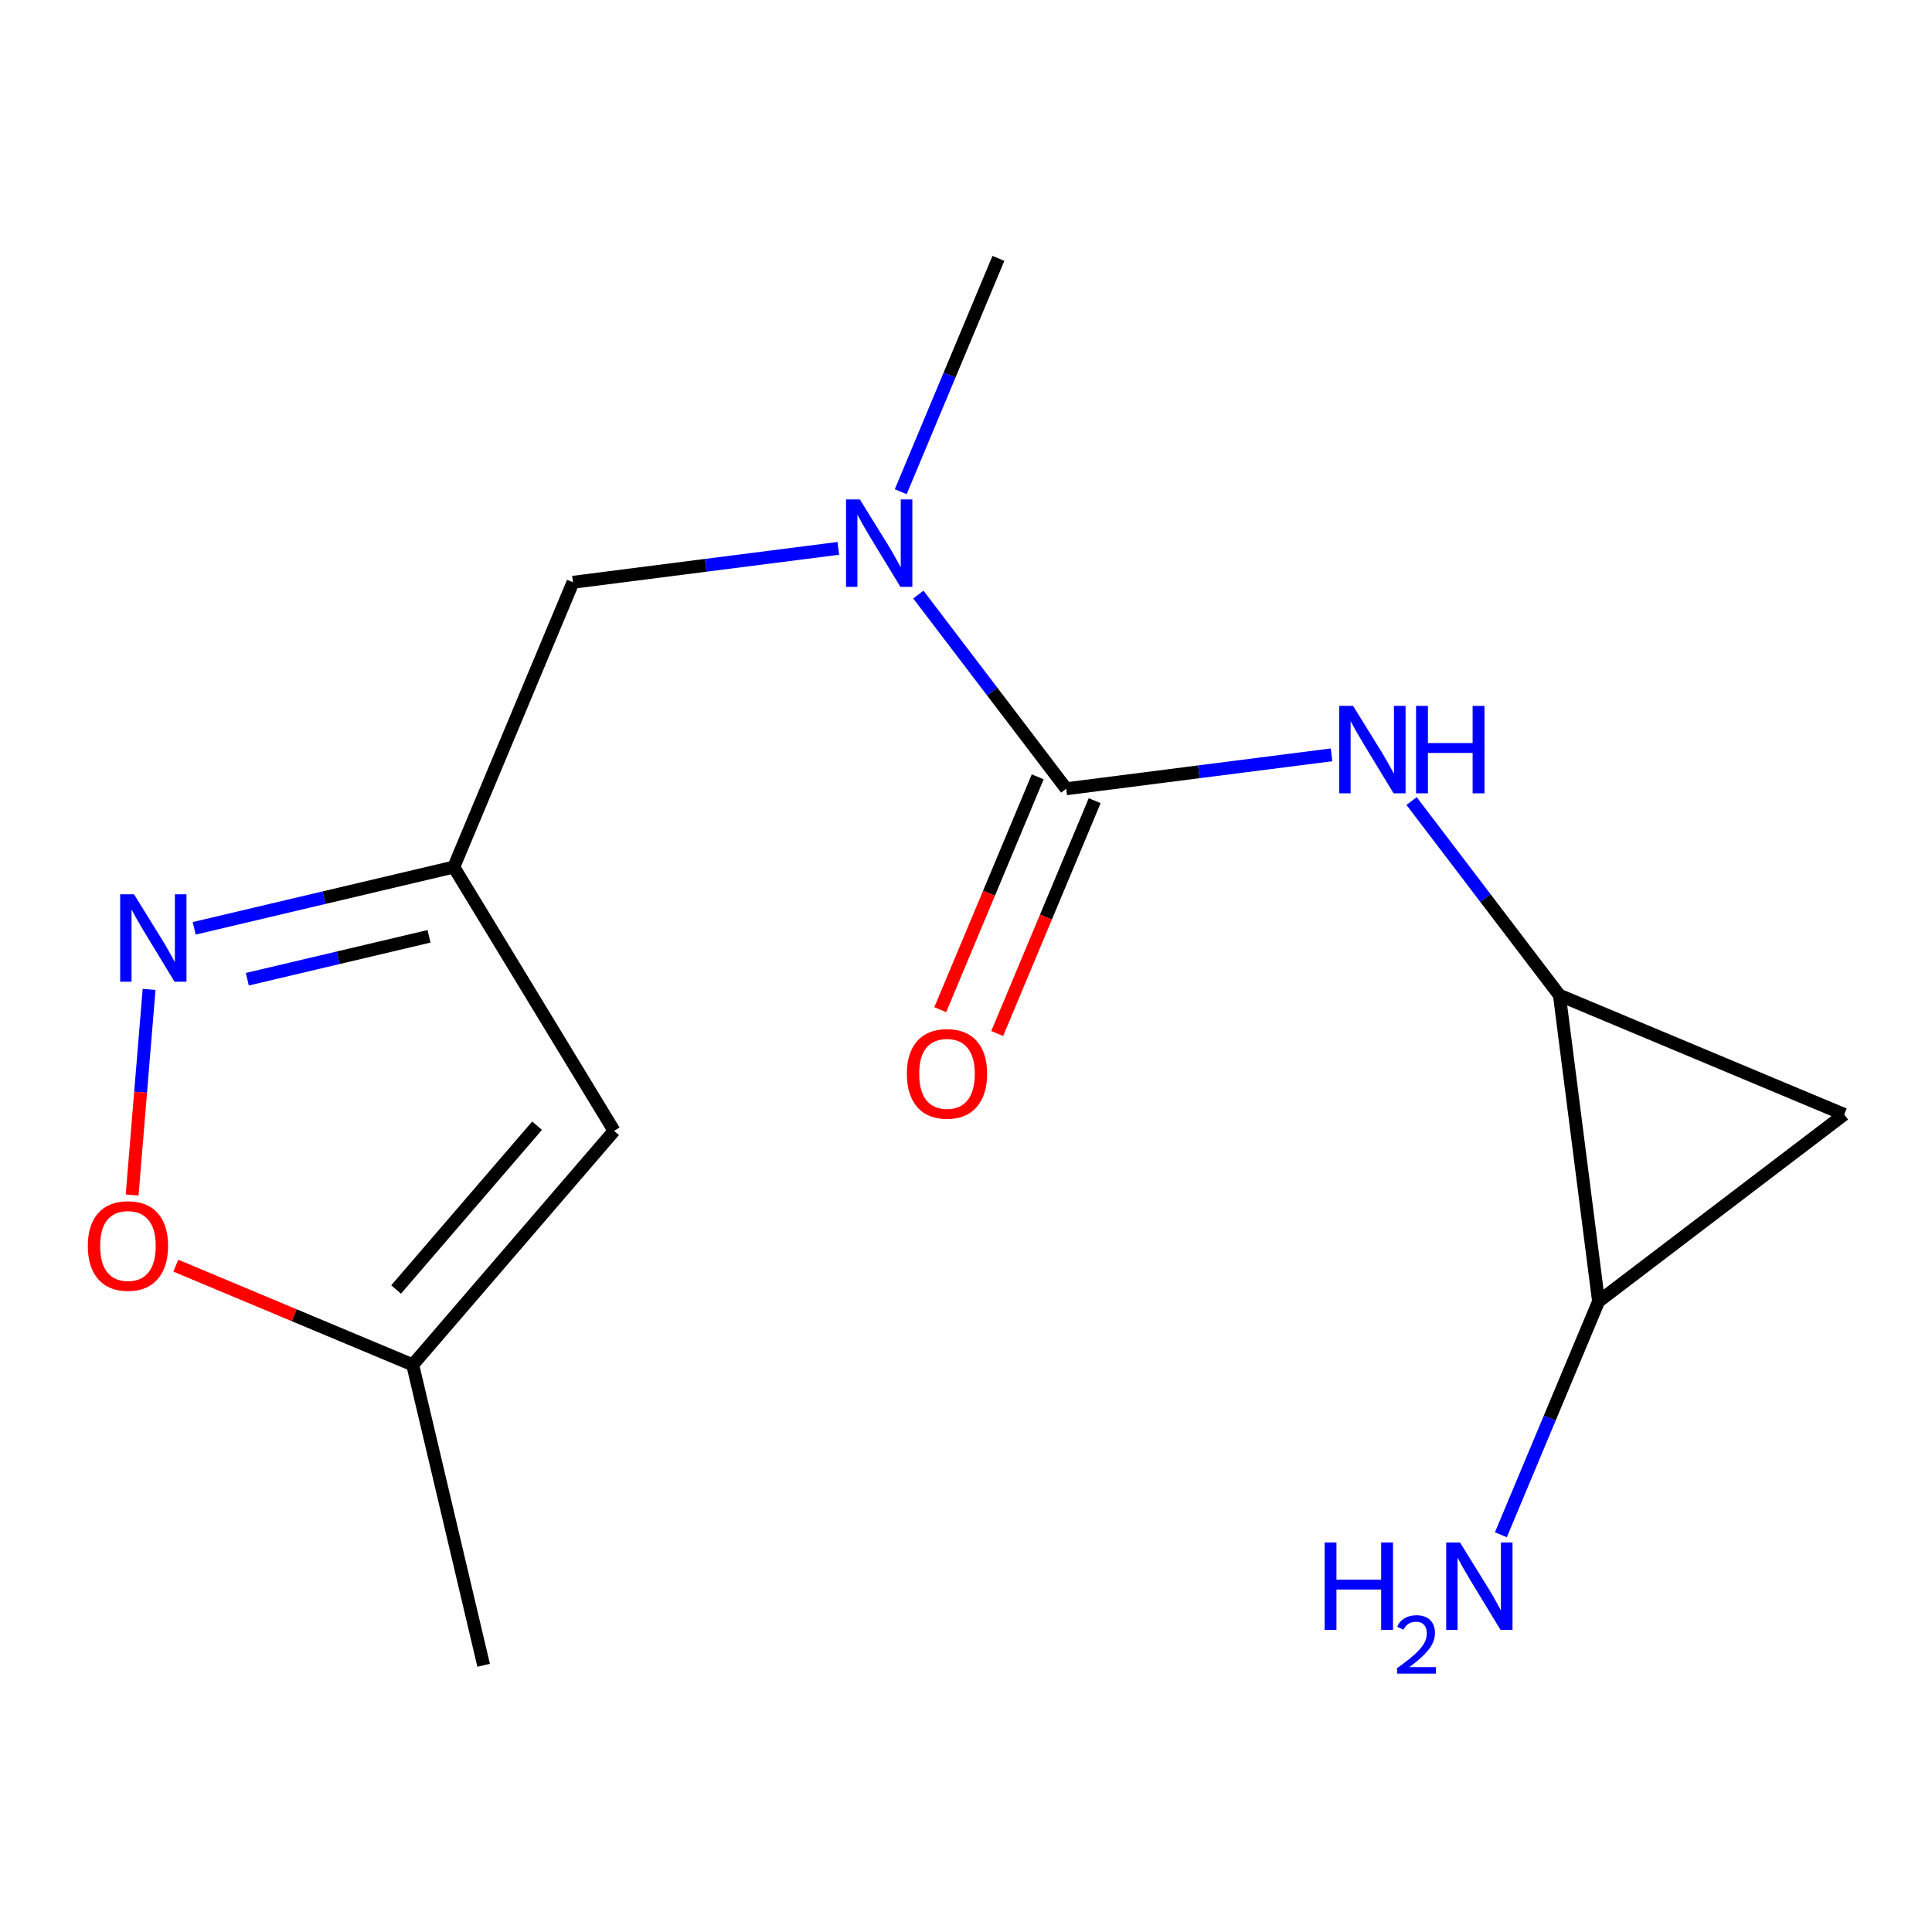 <?xml version='1.0' encoding='iso-8859-1'?>
<svg version='1.1' baseProfile='full'
              xmlns='http://www.w3.org/2000/svg'
                      xmlns:rdkit='http://www.rdkit.org/xml'
                      xmlns:xlink='http://www.w3.org/1999/xlink'
                  xml:space='preserve'
width='300px' height='300px' viewBox='0 0 300 300'>
<!-- END OF HEADER -->
<rect style='opacity:1.0;fill:#FFFFFF;stroke:none' width='300' height='300' x='0' y='0'> </rect>
<rect style='opacity:1.0;fill:#FFFFFF;stroke:none' width='300' height='300' x='0' y='0'> </rect>
<path class='bond-0 atom-0 atom-1' d='M 75.1,258.585 L 64.085,211.932' style='fill:none;fill-rule:evenodd;stroke:#000000;stroke-width:2.0px;stroke-linecap:butt;stroke-linejoin:miter;stroke-opacity:1' />
<path class='bond-1 atom-1 atom-2' d='M 64.085,211.932 L 95.354,175.599' style='fill:none;fill-rule:evenodd;stroke:#000000;stroke-width:2.0px;stroke-linecap:butt;stroke-linejoin:miter;stroke-opacity:1' />
<path class='bond-1 atom-1 atom-2' d='M 61.509,200.229 L 83.397,174.795' style='fill:none;fill-rule:evenodd;stroke:#000000;stroke-width:2.0px;stroke-linecap:butt;stroke-linejoin:miter;stroke-opacity:1' />
<path class='bond-15 atom-15 atom-1' d='M 27.298,196.532 L 45.692,204.232' style='fill:none;fill-rule:evenodd;stroke:#FF0000;stroke-width:2.0px;stroke-linecap:butt;stroke-linejoin:miter;stroke-opacity:1' />
<path class='bond-15 atom-15 atom-1' d='M 45.692,204.232 L 64.085,211.932' style='fill:none;fill-rule:evenodd;stroke:#000000;stroke-width:2.0px;stroke-linecap:butt;stroke-linejoin:miter;stroke-opacity:1' />
<path class='bond-2 atom-2 atom-3' d='M 95.354,175.599 L 70.462,134.633' style='fill:none;fill-rule:evenodd;stroke:#000000;stroke-width:2.0px;stroke-linecap:butt;stroke-linejoin:miter;stroke-opacity:1' />
<path class='bond-3 atom-3 atom-4' d='M 70.462,134.633 L 88.972,90.416' style='fill:none;fill-rule:evenodd;stroke:#000000;stroke-width:2.0px;stroke-linecap:butt;stroke-linejoin:miter;stroke-opacity:1' />
<path class='bond-13 atom-3 atom-14' d='M 70.462,134.633 L 50.309,139.391' style='fill:none;fill-rule:evenodd;stroke:#000000;stroke-width:2.0px;stroke-linecap:butt;stroke-linejoin:miter;stroke-opacity:1' />
<path class='bond-13 atom-3 atom-14' d='M 50.309,139.391 L 30.155,144.15' style='fill:none;fill-rule:evenodd;stroke:#0000FF;stroke-width:2.0px;stroke-linecap:butt;stroke-linejoin:miter;stroke-opacity:1' />
<path class='bond-13 atom-3 atom-14' d='M 66.619,145.391 L 52.511,148.722' style='fill:none;fill-rule:evenodd;stroke:#000000;stroke-width:2.0px;stroke-linecap:butt;stroke-linejoin:miter;stroke-opacity:1' />
<path class='bond-13 atom-3 atom-14' d='M 52.511,148.722 L 38.404,152.053' style='fill:none;fill-rule:evenodd;stroke:#0000FF;stroke-width:2.0px;stroke-linecap:butt;stroke-linejoin:miter;stroke-opacity:1' />
<path class='bond-4 atom-4 atom-5' d='M 88.972,90.416 L 109.573,87.782' style='fill:none;fill-rule:evenodd;stroke:#000000;stroke-width:2.0px;stroke-linecap:butt;stroke-linejoin:miter;stroke-opacity:1' />
<path class='bond-4 atom-4 atom-5' d='M 109.573,87.782 L 130.174,85.149' style='fill:none;fill-rule:evenodd;stroke:#0000FF;stroke-width:2.0px;stroke-linecap:butt;stroke-linejoin:miter;stroke-opacity:1' />
<path class='bond-5 atom-5 atom-6' d='M 139.864,76.352 L 147.448,58.236' style='fill:none;fill-rule:evenodd;stroke:#0000FF;stroke-width:2.0px;stroke-linecap:butt;stroke-linejoin:miter;stroke-opacity:1' />
<path class='bond-5 atom-5 atom-6' d='M 147.448,58.236 L 155.032,40.12' style='fill:none;fill-rule:evenodd;stroke:#000000;stroke-width:2.0px;stroke-linecap:butt;stroke-linejoin:miter;stroke-opacity:1' />
<path class='bond-6 atom-5 atom-7' d='M 142.601,92.324 L 154.08,107.4' style='fill:none;fill-rule:evenodd;stroke:#0000FF;stroke-width:2.0px;stroke-linecap:butt;stroke-linejoin:miter;stroke-opacity:1' />
<path class='bond-6 atom-5 atom-7' d='M 154.08,107.4 L 165.559,122.477' style='fill:none;fill-rule:evenodd;stroke:#000000;stroke-width:2.0px;stroke-linecap:butt;stroke-linejoin:miter;stroke-opacity:1' />
<path class='bond-7 atom-7 atom-8' d='M 161.137,120.626 L 153.57,138.703' style='fill:none;fill-rule:evenodd;stroke:#000000;stroke-width:2.0px;stroke-linecap:butt;stroke-linejoin:miter;stroke-opacity:1' />
<path class='bond-7 atom-7 atom-8' d='M 153.57,138.703 L 146.002,156.781' style='fill:none;fill-rule:evenodd;stroke:#FF0000;stroke-width:2.0px;stroke-linecap:butt;stroke-linejoin:miter;stroke-opacity:1' />
<path class='bond-7 atom-7 atom-8' d='M 169.981,124.328 L 162.413,142.405' style='fill:none;fill-rule:evenodd;stroke:#000000;stroke-width:2.0px;stroke-linecap:butt;stroke-linejoin:miter;stroke-opacity:1' />
<path class='bond-7 atom-7 atom-8' d='M 162.413,142.405 L 154.846,160.483' style='fill:none;fill-rule:evenodd;stroke:#FF0000;stroke-width:2.0px;stroke-linecap:butt;stroke-linejoin:miter;stroke-opacity:1' />
<path class='bond-8 atom-7 atom-9' d='M 165.559,122.477 L 186.16,119.844' style='fill:none;fill-rule:evenodd;stroke:#000000;stroke-width:2.0px;stroke-linecap:butt;stroke-linejoin:miter;stroke-opacity:1' />
<path class='bond-8 atom-7 atom-9' d='M 186.16,119.844 L 206.761,117.21' style='fill:none;fill-rule:evenodd;stroke:#0000FF;stroke-width:2.0px;stroke-linecap:butt;stroke-linejoin:miter;stroke-opacity:1' />
<path class='bond-9 atom-9 atom-10' d='M 219.188,124.385 L 230.667,139.462' style='fill:none;fill-rule:evenodd;stroke:#0000FF;stroke-width:2.0px;stroke-linecap:butt;stroke-linejoin:miter;stroke-opacity:1' />
<path class='bond-9 atom-9 atom-10' d='M 230.667,139.462 L 242.146,154.538' style='fill:none;fill-rule:evenodd;stroke:#000000;stroke-width:2.0px;stroke-linecap:butt;stroke-linejoin:miter;stroke-opacity:1' />
<path class='bond-10 atom-10 atom-11' d='M 242.146,154.538 L 286.364,173.049' style='fill:none;fill-rule:evenodd;stroke:#000000;stroke-width:2.0px;stroke-linecap:butt;stroke-linejoin:miter;stroke-opacity:1' />
<path class='bond-16 atom-12 atom-10' d='M 248.224,202.087 L 242.146,154.538' style='fill:none;fill-rule:evenodd;stroke:#000000;stroke-width:2.0px;stroke-linecap:butt;stroke-linejoin:miter;stroke-opacity:1' />
<path class='bond-11 atom-11 atom-12' d='M 286.364,173.049 L 248.224,202.087' style='fill:none;fill-rule:evenodd;stroke:#000000;stroke-width:2.0px;stroke-linecap:butt;stroke-linejoin:miter;stroke-opacity:1' />
<path class='bond-12 atom-12 atom-13' d='M 248.224,202.087 L 240.641,220.203' style='fill:none;fill-rule:evenodd;stroke:#000000;stroke-width:2.0px;stroke-linecap:butt;stroke-linejoin:miter;stroke-opacity:1' />
<path class='bond-12 atom-12 atom-13' d='M 240.641,220.203 L 233.057,238.318' style='fill:none;fill-rule:evenodd;stroke:#0000FF;stroke-width:2.0px;stroke-linecap:butt;stroke-linejoin:miter;stroke-opacity:1' />
<path class='bond-14 atom-14 atom-15' d='M 23.15,153.634 L 21.833,169.597' style='fill:none;fill-rule:evenodd;stroke:#0000FF;stroke-width:2.0px;stroke-linecap:butt;stroke-linejoin:miter;stroke-opacity:1' />
<path class='bond-14 atom-14 atom-15' d='M 21.833,169.597 L 20.517,185.559' style='fill:none;fill-rule:evenodd;stroke:#FF0000;stroke-width:2.0px;stroke-linecap:butt;stroke-linejoin:miter;stroke-opacity:1' />
<path  class='atom-5' d='M 133.52 77.55
L 137.969 84.74
Q 138.41 85.45, 139.119 86.734
Q 139.829 88.019, 139.867 88.096
L 139.867 77.55
L 141.669 77.55
L 141.669 91.125
L 139.809 91.125
L 135.035 83.264
Q 134.479 82.344, 133.885 81.289
Q 133.309 80.234, 133.137 79.908
L 133.137 91.125
L 131.373 91.125
L 131.373 77.55
L 133.52 77.55
' fill='#0000FF'/>
<path  class='atom-8' d='M 140.817 166.733
Q 140.817 163.473, 142.428 161.652
Q 144.038 159.83, 147.049 159.83
Q 150.059 159.83, 151.67 161.652
Q 153.28 163.473, 153.28 166.733
Q 153.28 170.031, 151.65 171.91
Q 150.021 173.77, 147.049 173.77
Q 144.057 173.77, 142.428 171.91
Q 140.817 170.05, 140.817 166.733
M 147.049 172.236
Q 149.119 172.236, 150.232 170.855
Q 151.363 169.456, 151.363 166.733
Q 151.363 164.068, 150.232 162.725
Q 149.119 161.364, 147.049 161.364
Q 144.978 161.364, 143.846 162.706
Q 142.734 164.048, 142.734 166.733
Q 142.734 169.475, 143.846 170.855
Q 144.978 172.236, 147.049 172.236
' fill='#FF0000'/>
<path  class='atom-9' d='M 210.107 109.611
L 214.556 116.802
Q 214.997 117.511, 215.706 118.796
Q 216.415 120.08, 216.454 120.157
L 216.454 109.611
L 218.256 109.611
L 218.256 123.187
L 216.396 123.187
L 211.622 115.325
Q 211.066 114.405, 210.471 113.35
Q 209.896 112.296, 209.724 111.97
L 209.724 123.187
L 207.96 123.187
L 207.96 109.611
L 210.107 109.611
' fill='#0000FF'/>
<path  class='atom-9' d='M 219.886 109.611
L 221.727 109.611
L 221.727 115.383
L 228.668 115.383
L 228.668 109.611
L 230.509 109.611
L 230.509 123.187
L 228.668 123.187
L 228.668 116.917
L 221.727 116.917
L 221.727 123.187
L 219.886 123.187
L 219.886 109.611
' fill='#0000FF'/>
<path  class='atom-13' d='M 205.682 239.517
L 207.523 239.517
L 207.523 245.288
L 214.464 245.288
L 214.464 239.517
L 216.305 239.517
L 216.305 253.092
L 214.464 253.092
L 214.464 246.822
L 207.523 246.822
L 207.523 253.092
L 205.682 253.092
L 205.682 239.517
' fill='#0000FF'/>
<path  class='atom-13' d='M 216.963 252.616
Q 217.292 251.768, 218.076 251.3
Q 218.861 250.819, 219.949 250.819
Q 221.303 250.819, 222.063 251.553
Q 222.822 252.287, 222.822 253.59
Q 222.822 254.919, 221.835 256.159
Q 220.861 257.4, 218.836 258.868
L 222.974 258.868
L 222.974 259.88
L 216.937 259.88
L 216.937 259.032
Q 218.608 257.842, 219.595 256.957
Q 220.595 256.071, 221.076 255.273
Q 221.557 254.476, 221.557 253.654
Q 221.557 252.793, 221.126 252.312
Q 220.696 251.831, 219.949 251.831
Q 219.228 251.831, 218.747 252.122
Q 218.266 252.413, 217.925 253.059
L 216.963 252.616
' fill='#0000FF'/>
<path  class='atom-13' d='M 226.713 239.517
L 231.161 246.707
Q 231.602 247.417, 232.312 248.701
Q 233.021 249.986, 233.06 250.063
L 233.06 239.517
L 234.862 239.517
L 234.862 253.092
L 233.002 253.092
L 228.228 245.231
Q 227.672 244.31, 227.077 243.256
Q 226.502 242.201, 226.329 241.875
L 226.329 253.092
L 224.565 253.092
L 224.565 239.517
L 226.713 239.517
' fill='#0000FF'/>
<path  class='atom-14' d='M 20.808 138.861
L 25.256 146.051
Q 25.697 146.76, 26.407 148.045
Q 27.116 149.33, 27.155 149.406
L 27.155 138.861
L 28.957 138.861
L 28.957 152.436
L 27.097 152.436
L 22.323 144.574
Q 21.767 143.654, 21.172 142.6
Q 20.597 141.545, 20.424 141.219
L 20.424 152.436
L 18.66 152.436
L 18.66 138.861
L 20.808 138.861
' fill='#0000FF'/>
<path  class='atom-15' d='M 13.636 193.46
Q 13.636 190.2, 15.247 188.379
Q 16.858 186.557, 19.868 186.557
Q 22.878 186.557, 24.489 188.379
Q 26.1 190.2, 26.1 193.46
Q 26.1 196.758, 24.47 198.637
Q 22.84 200.497, 19.868 200.497
Q 16.877 200.497, 15.247 198.637
Q 13.636 196.777, 13.636 193.46
M 19.868 198.963
Q 21.939 198.963, 23.051 197.582
Q 24.182 196.183, 24.182 193.46
Q 24.182 190.795, 23.051 189.453
Q 21.939 188.091, 19.868 188.091
Q 17.797 188.091, 16.666 189.433
Q 15.554 190.776, 15.554 193.46
Q 15.554 196.202, 16.666 197.582
Q 17.797 198.963, 19.868 198.963
' fill='#FF0000'/>
</svg>
